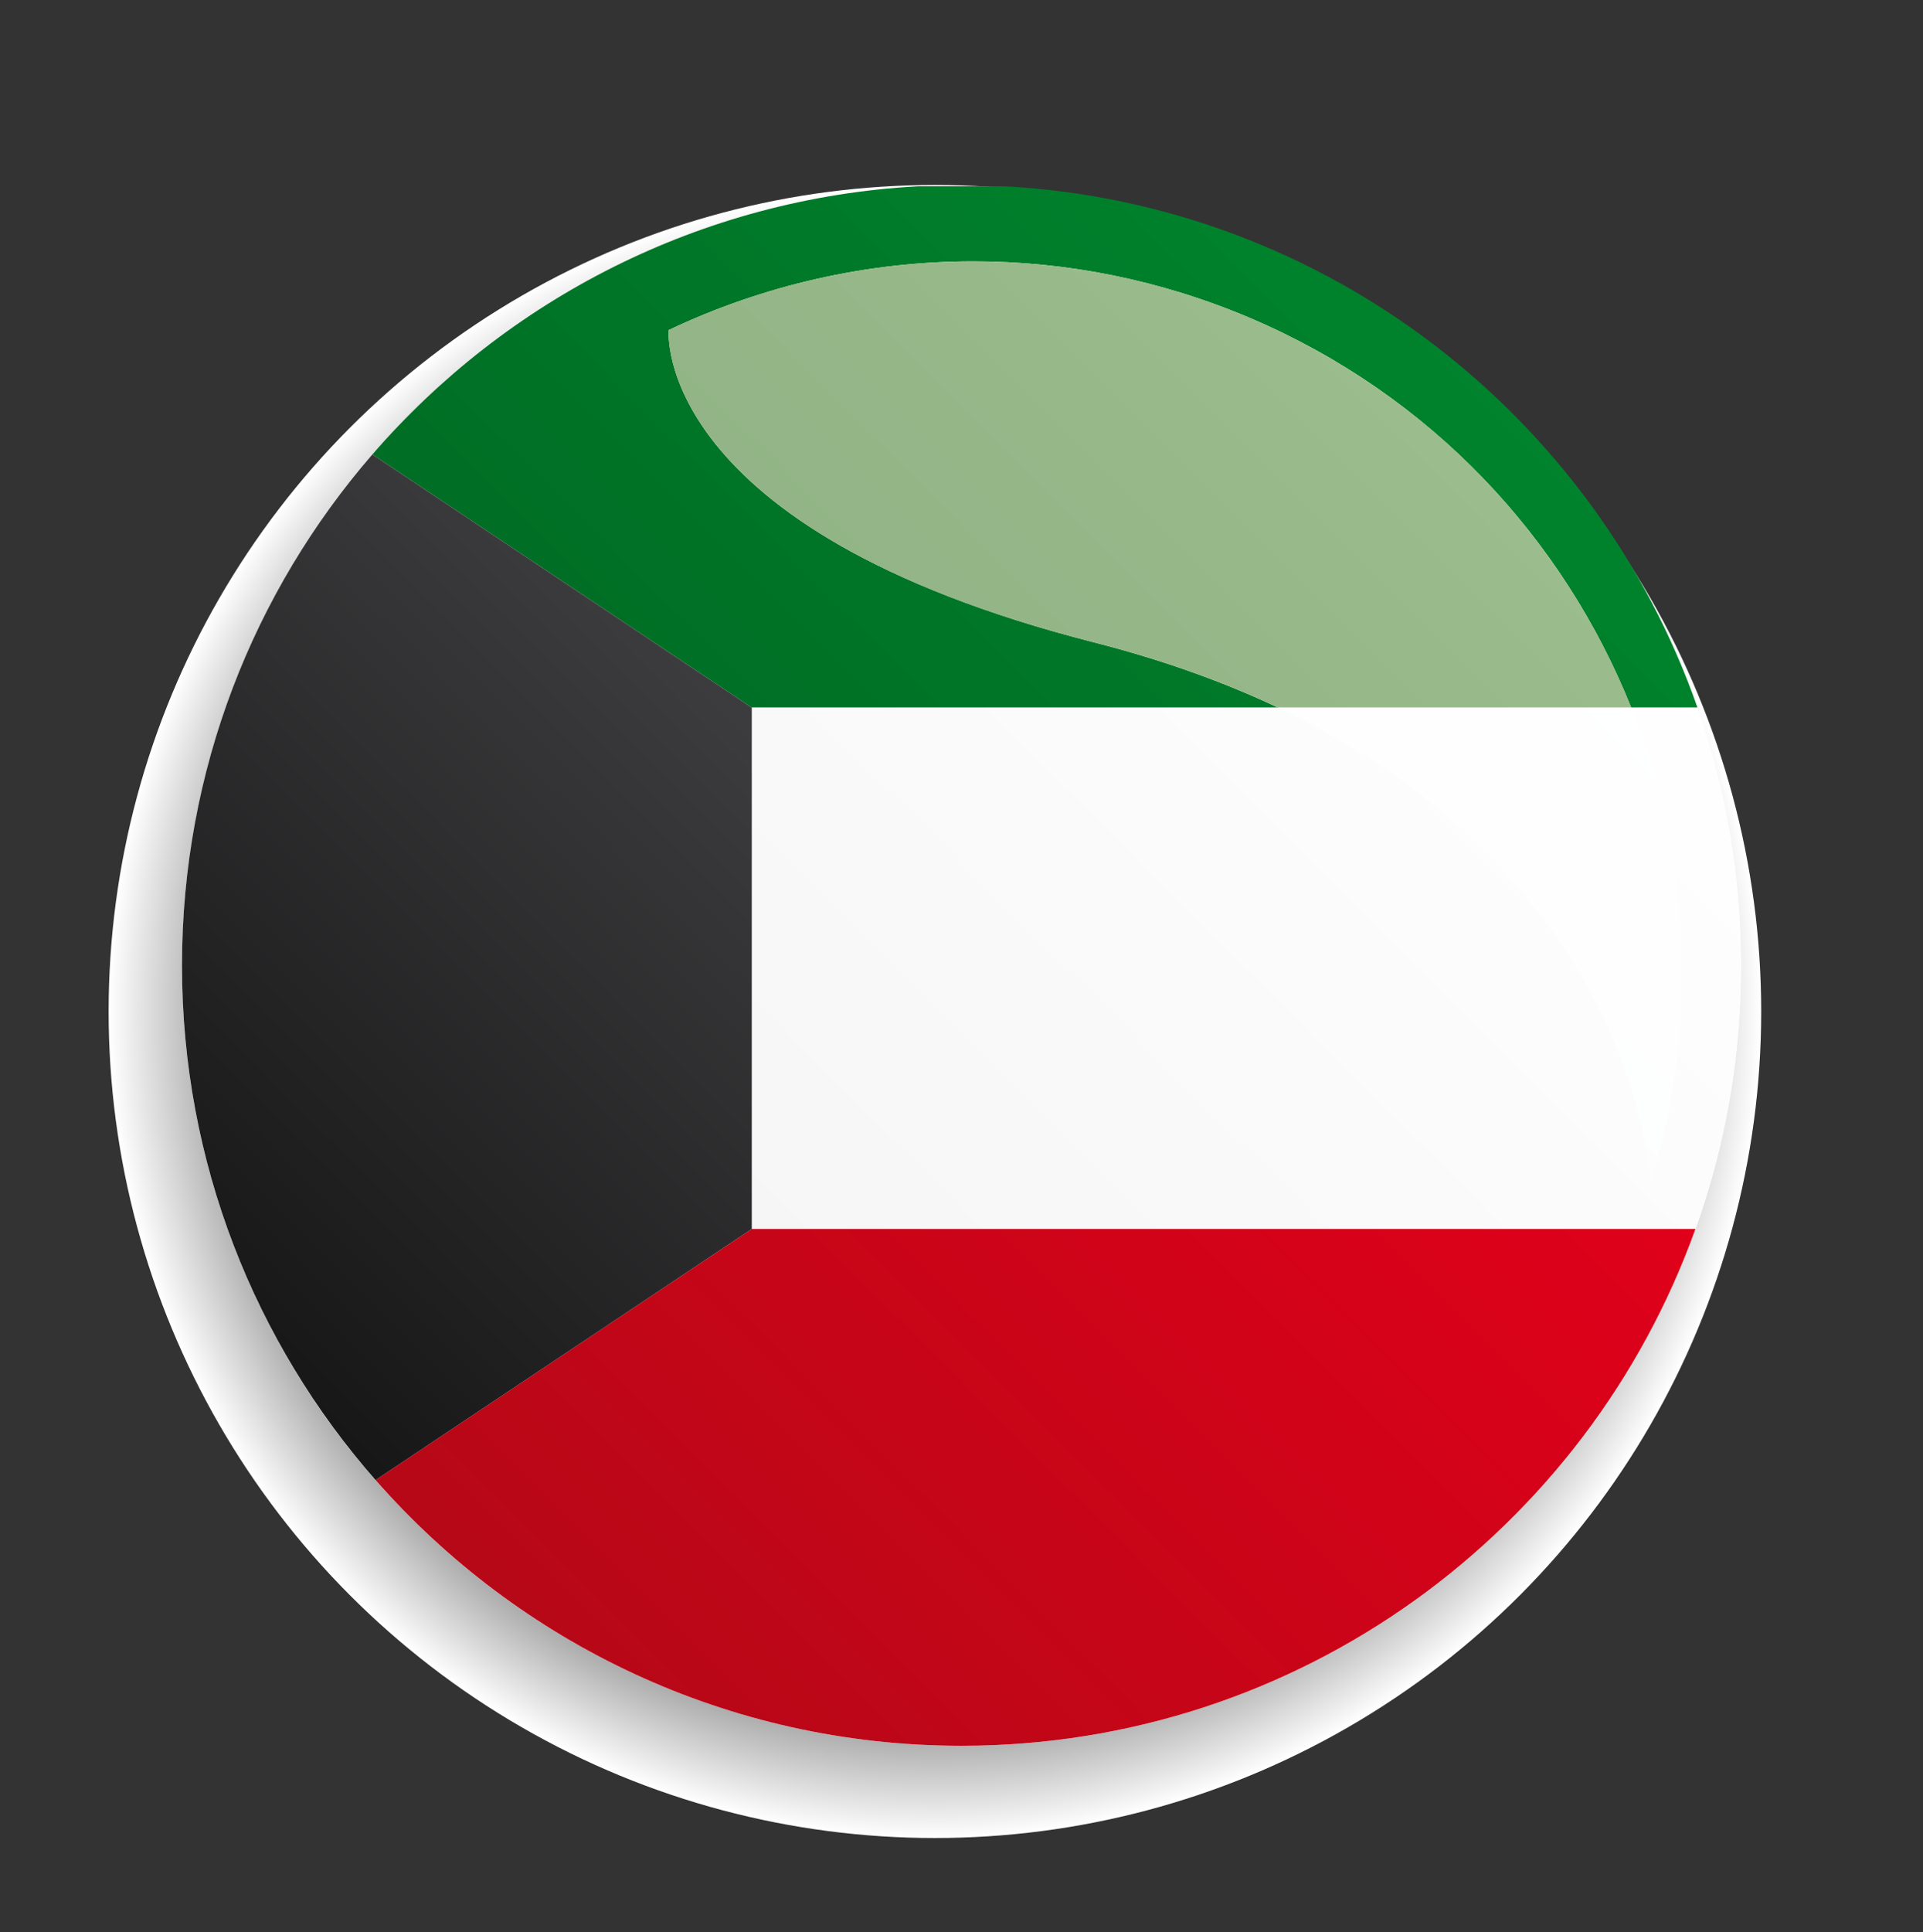 <?xml version="1.0" encoding="utf-8"?>
<!-- Generator: Adobe Illustrator 15.1.0, SVG Export Plug-In . SVG Version: 6.00 Build 0)  -->
<!DOCTYPE svg PUBLIC "-//W3C//DTD SVG 1.1//EN" "http://www.w3.org/Graphics/SVG/1.1/DTD/svg11.dtd">
<svg version="1.1" id="Ebene_1" xmlns:x="http://ns.adobe.com/Extensibility/1.0/" xmlns:i="http://ns.adobe.com/AdobeIllustrator/10.0/" xmlns:graph="http://ns.adobe.com/Graphs/1.0/"
	 xmlns="http://www.w3.org/2000/svg" xmlns:xlink="http://www.w3.org/1999/xlink" xmlns:a="http://ns.adobe.com/AdobeSVGViewerExtensions/3.0/"
	 x="0px" y="0px" width="69.928px" height="70.239px" viewBox="0 0 69.928 70.239" enable-background="new 0 0 69.928 70.239"
	 xml:space="preserve">
<rect x="0" y="0" width="69.928" height="70.239" fill="#333333" stroke="none"/>
<radialGradient id="SVGID_1_" cx="34.143" cy="36.895" r="29.895" gradientTransform="matrix(1.005 0 0 1.005 -0.319 -0.311)" gradientUnits="userSpaceOnUse">
	<stop  offset="0.587" style="stop-color:#000000"/>
	<stop  offset="0.63" style="stop-color:#121212"/>
	<stop  offset="0.715" style="stop-color:#414141"/>
	<stop  offset="0.835" style="stop-color:#8D8D8D"/>
	<stop  offset="0.984" style="stop-color:#F4F4F4"/>
	<stop  offset="1" style="stop-color:#FFFFFF"/>
	<a:midPointStop  offset="0.587" style="stop-color:#000000"/>
	<a:midPointStop  offset="0.551" style="stop-color:#000000"/>
	<a:midPointStop  offset="1" style="stop-color:#FFFFFF"/>
</radialGradient>
<circle fill="url(#SVGID_1_)" cx="33.997" cy="36.772" r="30.047"/>
<path fill="#FFFFFF" d="M34.964,6.773c-15.658,0-28.346,12.691-28.346,28.347c0,15.654,12.688,28.346,28.346,28.346
	c15.655,0,28.347-12.691,28.347-28.346C63.311,19.464,50.619,6.773,34.964,6.773z"/>
<g>
	<g>
		<g>
			<g>
				
					<linearGradient id="SVGID_2_" gradientUnits="userSpaceOnUse" x1="-259.166" y1="451.973" x2="-258.761" y2="451.973" gradientTransform="matrix(-105.151 105.151 105.151 105.151 -74718.789 -20273.59)">
					<stop  offset="0" style="stop-color:#008B2F"/>
					<stop  offset="1" style="stop-color:#006321"/>
					<a:midPointStop  offset="0" style="stop-color:#008B2F"/>
					<a:midPointStop  offset="0.5" style="stop-color:#008B2F"/>
					<a:midPointStop  offset="1" style="stop-color:#006321"/>
				</linearGradient>
				<path fill="url(#SVGID_2_)" d="M36.548,6.773H33.38c-7.915,0.436-14.964,4.122-19.839,9.748l13.797,9.204h19.139
					c-1.938-0.916-4.15-1.723-6.68-2.369c-16.12-4.116-15.48-11.357-15.48-11.357c3.434-1.627,7.217-2.497,11.071-2.497
					c3.372,0,6.799,0.665,10.097,2.071c6.564,2.802,11.371,8.006,13.832,14.152h2.41C58.025,15.138,48.23,7.417,36.548,6.773z"/>
				
					<linearGradient id="SVGID_3_" gradientUnits="userSpaceOnUse" x1="-259.299" y1="451.85" x2="-258.894" y2="451.85" gradientTransform="matrix(-105.153 105.153 105.153 105.153 -74719.797 -20227.062)">
					<stop  offset="0" style="stop-color:#FFFFFF"/>
					<stop  offset="1" style="stop-color:#F2F2F3"/>
					<a:midPointStop  offset="0" style="stop-color:#FFFFFF"/>
					<a:midPointStop  offset="0.5" style="stop-color:#FFFFFF"/>
					<a:midPointStop  offset="1" style="stop-color:#F2F2F3"/>
				</linearGradient>
				<path fill="url(#SVGID_3_)" d="M61.727,25.725h-2.41c2.137,5.34,2.504,11.39,0.713,17.191c0,0-0.553-11.045-13.553-17.191
					H27.338v18.952h34.316c1.072-2.992,1.656-6.217,1.656-9.578C63.311,31.814,62.752,28.661,61.727,25.725z"/>
				
					<linearGradient id="SVGID_4_" gradientUnits="userSpaceOnUse" x1="-259.438" y1="451.663" x2="-259.034" y2="451.663" gradientTransform="matrix(-105.667 105.667 105.667 105.667 -75085.016 -20277.809)">
					<stop  offset="0" style="stop-color:#E2001A"/>
					<stop  offset="1" style="stop-color:#A60B16"/>
					<a:midPointStop  offset="0" style="stop-color:#E2001A"/>
					<a:midPointStop  offset="0.5" style="stop-color:#E2001A"/>
					<a:midPointStop  offset="1" style="stop-color:#A60B16"/>
				</linearGradient>
				<path fill="url(#SVGID_4_)" d="M61.654,44.677H27.338l-13.682,9.129c5.195,5.921,12.816,9.66,21.308,9.66
					C47.262,63.466,57.729,55.629,61.654,44.677z"/>
				
					<linearGradient id="SVGID_5_" gradientUnits="userSpaceOnUse" x1="-259.538" y1="452.123" x2="-259.134" y2="452.123" gradientTransform="matrix(-82.023 82.023 82.023 82.023 -58346.125 -15771.756)">
					<stop  offset="0" style="stop-color:#3D3D3F"/>
					<stop  offset="1" style="stop-color:#000000"/>
					<a:midPointStop  offset="0" style="stop-color:#3D3D3F"/>
					<a:midPointStop  offset="0.5" style="stop-color:#3D3D3F"/>
					<a:midPointStop  offset="1" style="stop-color:#000000"/>
				</linearGradient>
				<path fill="url(#SVGID_5_)" d="M13.541,16.521c-4.312,4.978-6.923,11.473-6.923,18.578c0,7.166,2.657,13.713,7.038,18.707
					l13.682-9.129V25.725L13.541,16.521z"/>
			</g>
			
				<linearGradient id="SVGID_6_" gradientUnits="userSpaceOnUse" x1="-259.166" y1="451.983" x2="-258.762" y2="451.983" gradientTransform="matrix(-105.151 105.151 105.151 105.151 -74718.789 -20273.59)">
				<stop  offset="0" style="stop-color:#A2C291"/>
				<stop  offset="1" style="stop-color:#86AA7E"/>
				<a:midPointStop  offset="0" style="stop-color:#A2C291"/>
				<a:midPointStop  offset="0.488" style="stop-color:#A2C291"/>
				<a:midPointStop  offset="1" style="stop-color:#86AA7E"/>
			</linearGradient>
			<path fill="url(#SVGID_6_)" d="M35.388,9.502c-3.854,0-7.638,0.87-11.071,2.497c0,0-0.64,7.241,15.48,11.357
				c2.529,0.646,4.742,1.453,6.68,2.369h12.84c-2.461-6.146-7.268-11.35-13.832-14.152C42.187,10.167,38.76,9.502,35.388,9.502z"/>
			
				<linearGradient id="SVGID_7_" gradientUnits="userSpaceOnUse" x1="-259.298" y1="451.887" x2="-258.895" y2="451.887" gradientTransform="matrix(-105.153 105.153 105.153 105.153 -74719.797 -20227.062)">
				<stop  offset="0" style="stop-color:#FFFFFF"/>
				<stop  offset="1" style="stop-color:#F8F9F9"/>
				<a:midPointStop  offset="0" style="stop-color:#FFFFFF"/>
				<a:midPointStop  offset="0.564" style="stop-color:#FFFFFF"/>
				<a:midPointStop  offset="1" style="stop-color:#F8F9F9"/>
			</linearGradient>
			<path fill="url(#SVGID_7_)" d="M59.316,25.725h-12.84c13,6.146,13.553,17.191,13.553,17.191
				C61.82,37.115,61.453,31.065,59.316,25.725z"/>
		</g>
	</g>
</g>
</svg>
